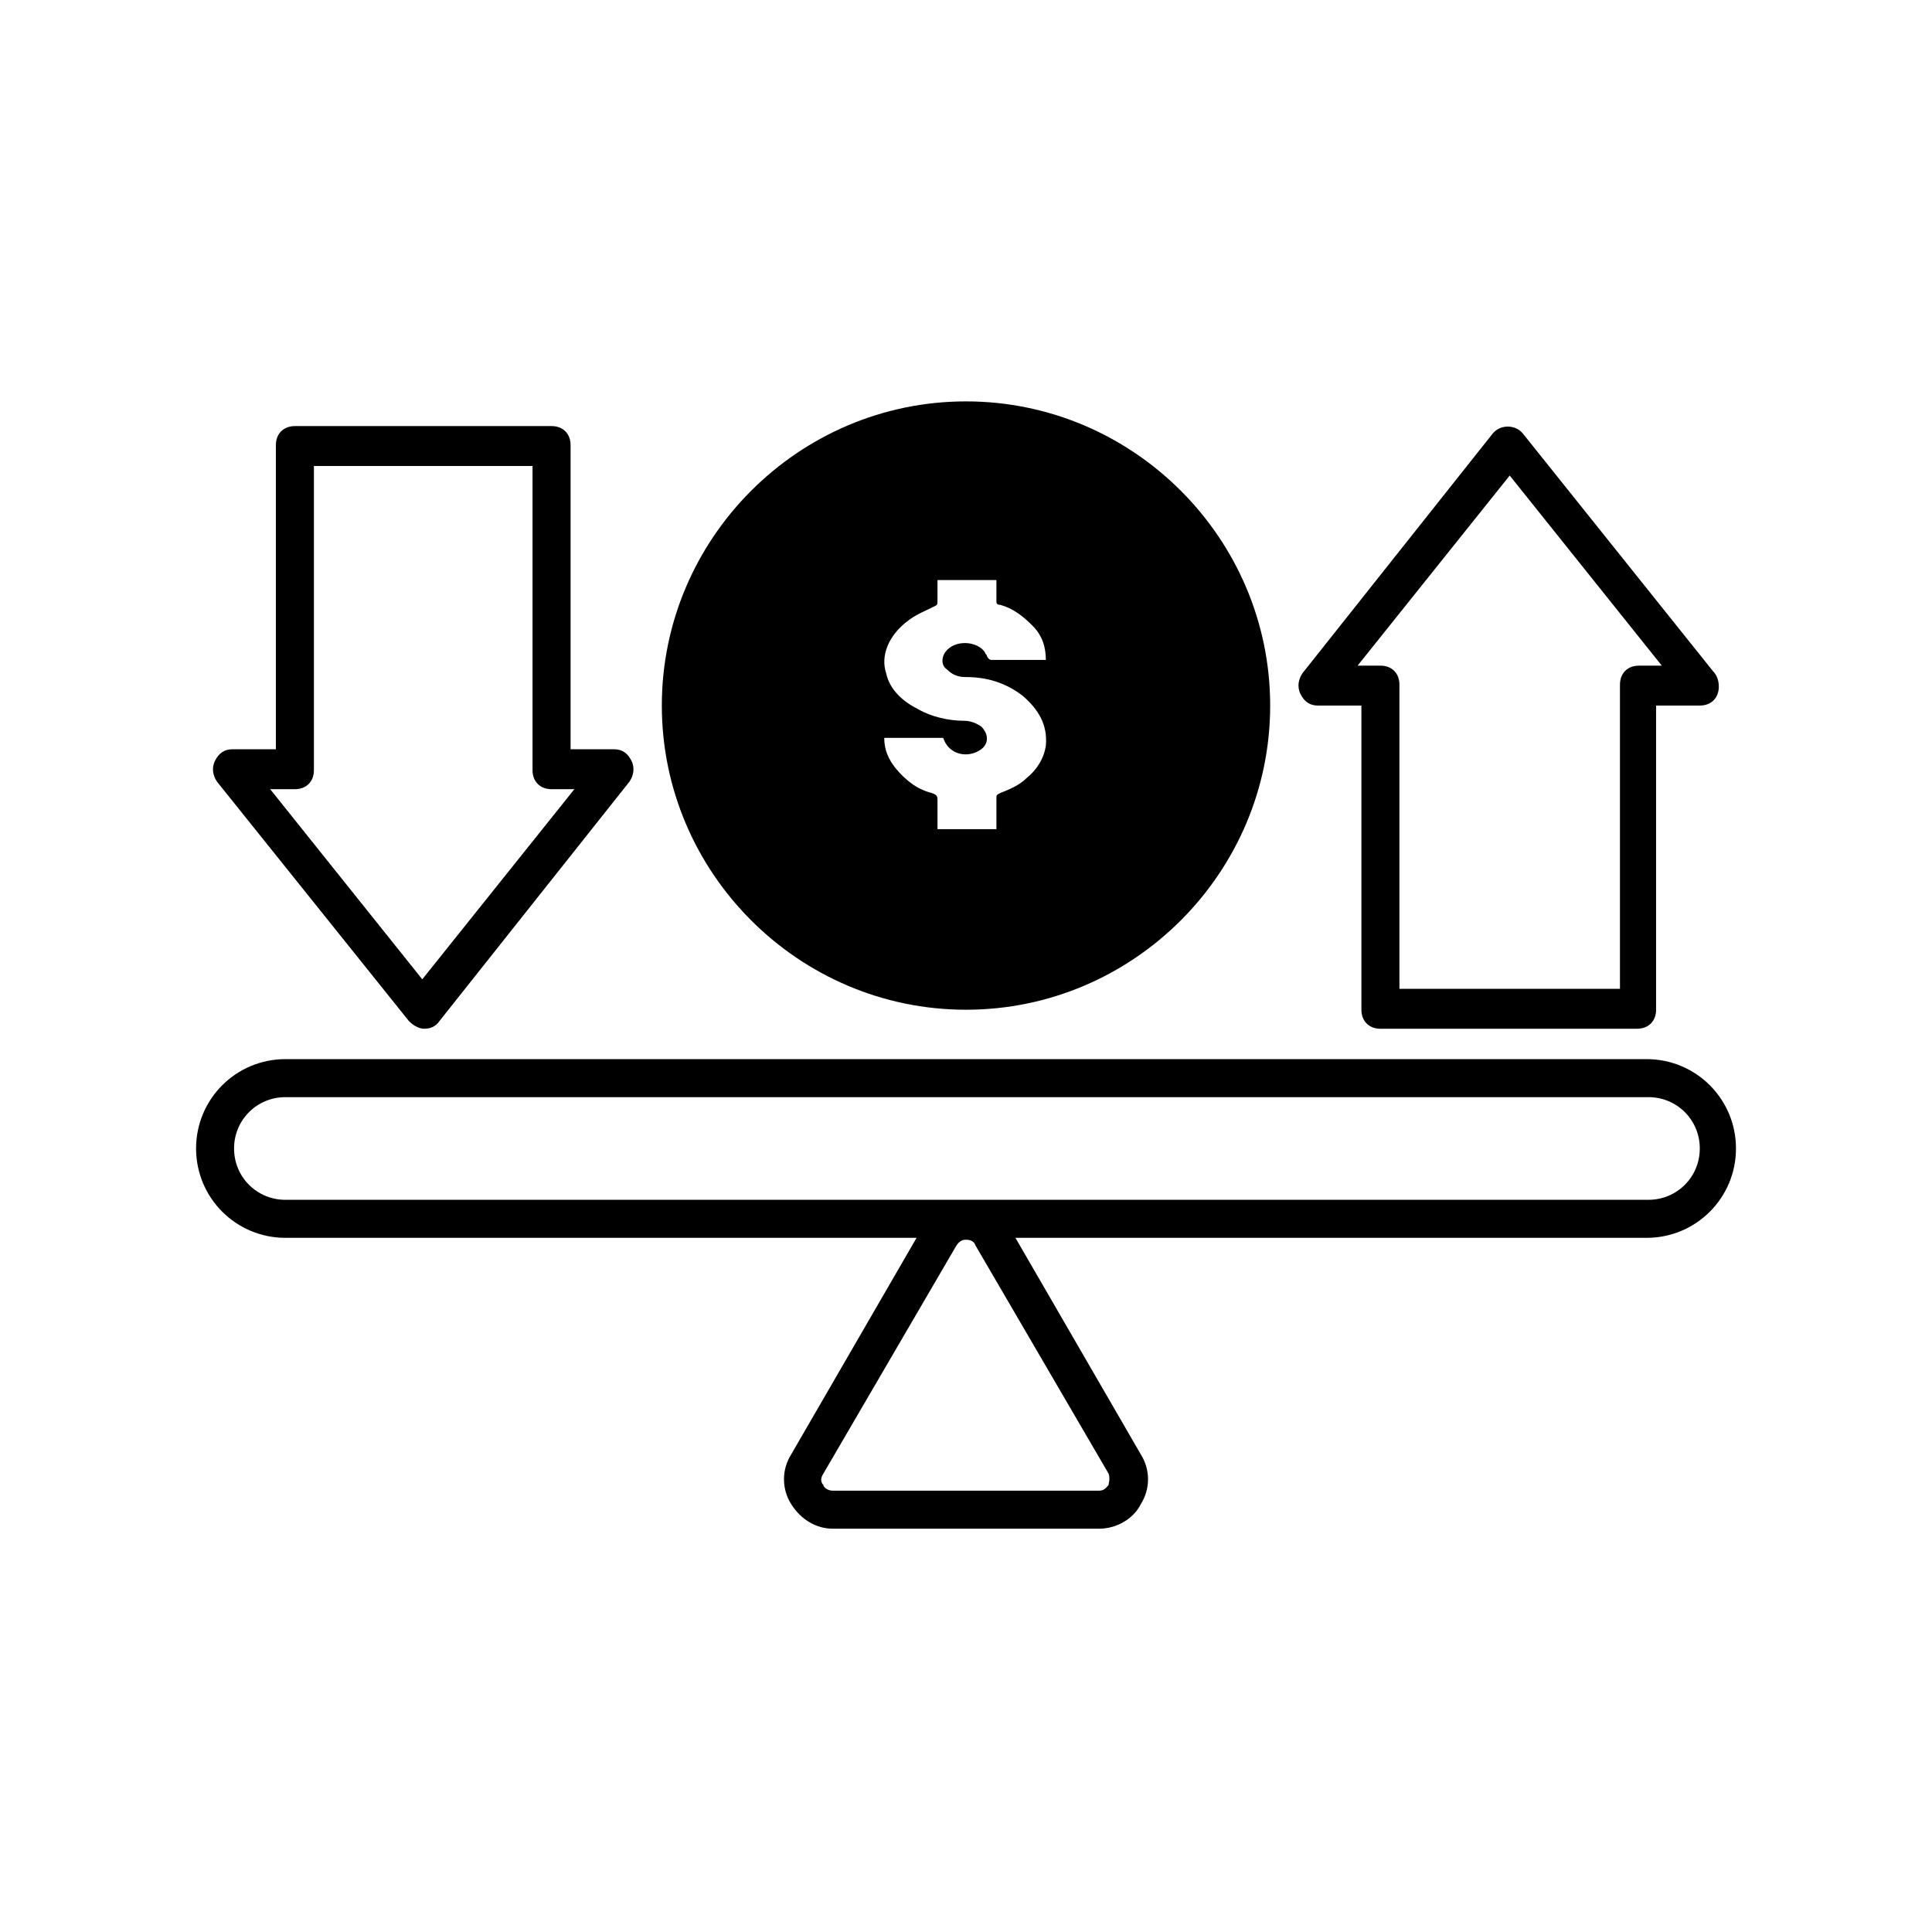 <?xml version="1.0" encoding="UTF-8"?>
<!-- The Best Svg Icon site in the world: iconSvg.co, Visit us! https://iconsvg.co -->
<svg fill="#000000" width="800px" height="800px" version="1.1" viewBox="144 144 512 512" xmlns="http://www.w3.org/2000/svg">
 <g>
  <path d="m400 411.59c44.336 0 80.609-36.273 80.609-80.609 0-44.336-36.273-80.609-80.609-80.609s-80.609 36.273-80.609 80.609c0 44.336 36.273 80.609 80.609 80.609zm-15.117-103.28c2.016-1.512 4.535-2.519 6.551-3.527 1.008-0.504 1.008-0.504 1.008-1.512v-5.543h15.617v5.543c0 0.504 0 1.008 1.008 1.008 3.527 1.008 6.047 3.023 8.566 5.543 2.519 2.519 3.527 5.543 3.527 9.07h-1.008-13.098c-0.504 0-1.008 0-1.512-1.008 0-0.504-0.504-0.504-0.504-1.008-2.016-3.023-8.062-3.527-10.578 0-1.008 1.512-1.008 3.527 0.504 4.535 1.512 1.512 3.023 2.016 5.039 2.016 5.543 0 10.578 1.512 15.113 5.039 4.031 3.527 6.551 7.559 6.047 13.098-0.504 3.527-2.519 6.551-5.039 8.566-2.016 2.016-4.535 3.023-7.055 4.031-1.008 0.504-1.008 0.504-1.008 1.512v8.062h-15.617v-7.559c0-1.008 0-1.512-1.512-2.016-4.031-1.008-7.055-3.527-9.574-6.551-2.016-2.519-3.023-5.039-3.023-8.062h15.617c1.512 4.535 6.551 5.543 10.078 3.023 2.016-1.512 2.016-4.031 0-6.047-1.512-1.008-3.023-1.512-4.535-1.512-4.031 0-8.566-1.008-12.09-3.023-4.031-2.016-7.559-5.039-8.566-9.574-1.512-4.531 0.504-10.074 6.043-14.105z"/>
  <path d="m219.63 472.04h167.27l-33.25 57.434c-2.519 4.031-2.519 9.07 0 13.098 2.519 4.031 6.551 6.551 11.082 6.551h70.535c4.535 0 9.07-2.519 11.082-6.551 2.519-4.031 2.519-9.07 0-13.098l-33.25-57.434h167.27c13.098 0 23.68-10.578 23.68-23.68 0-13.098-10.578-23.68-23.68-23.68h-360.73c-13.098 0-23.68 10.578-23.68 23.68 0.004 13.102 10.582 23.68 23.68 23.68zm218.15 65.496c-0.504 0.504-1.008 1.512-2.519 1.512h-70.535c-1.512 0-2.519-1.008-2.519-1.512-0.504-0.504-1.008-1.512 0-3.023l35.266-60.457c1.008-1.512 2.016-1.512 2.519-1.512s2.016 0 2.519 1.512l35.266 60.457c0.508 1.512 0.004 2.519 0.004 3.023zm-218.15-102.78h361.23c7.559 0 13.602 6.047 13.602 13.602 0 7.559-6.047 13.602-13.602 13.602l-361.23 0.004c-7.559 0-13.602-6.047-13.602-13.602 0-7.559 6.047-13.605 13.602-13.605z"/>
  <path d="m252.38 414.61c1.008 1.008 2.519 2.016 4.031 2.016 1.512 0 3.023-0.504 4.031-2.016l50.383-63.48c1.008-1.512 1.512-3.527 0.504-5.543-1.008-2.016-2.519-3.023-4.535-3.023h-11.586v-80.609c0-3.023-2.016-5.039-5.039-5.039l-68.02 0.004c-3.023 0-5.039 2.016-5.039 5.039v80.609h-11.586c-2.016 0-3.527 1.008-4.535 3.023-1.008 2.016-0.504 4.031 0.504 5.543zm-30.23-61.465c3.023 0 5.039-2.016 5.039-5.039v-80.609h57.938v80.609c0 3.023 2.016 5.039 5.039 5.039h6.047l-40.305 50.383-40.305-50.383z"/>
  <path d="m493.2 330.98h11.586v80.609c0 3.023 2.016 5.039 5.039 5.039h68.016c3.023 0 5.039-2.016 5.039-5.039v-80.609h11.586c3.023 0 5.039-2.016 5.039-5.039 0-1.512-0.504-3.023-1.512-4.031l-50.383-62.973c-2.016-2.519-6.047-2.519-8.062 0l-50.383 63.48c-1.008 1.512-1.512 3.527-0.504 5.543 1.012 2.012 2.523 3.019 4.539 3.019zm50.887-60.961 40.305 50.383h-6.047c-3.023 0-5.039 2.016-5.039 5.039v80.609l-58.441-0.004v-80.609c0-3.023-2.016-5.039-5.039-5.039h-6.047z"/>
 </g>
</svg>